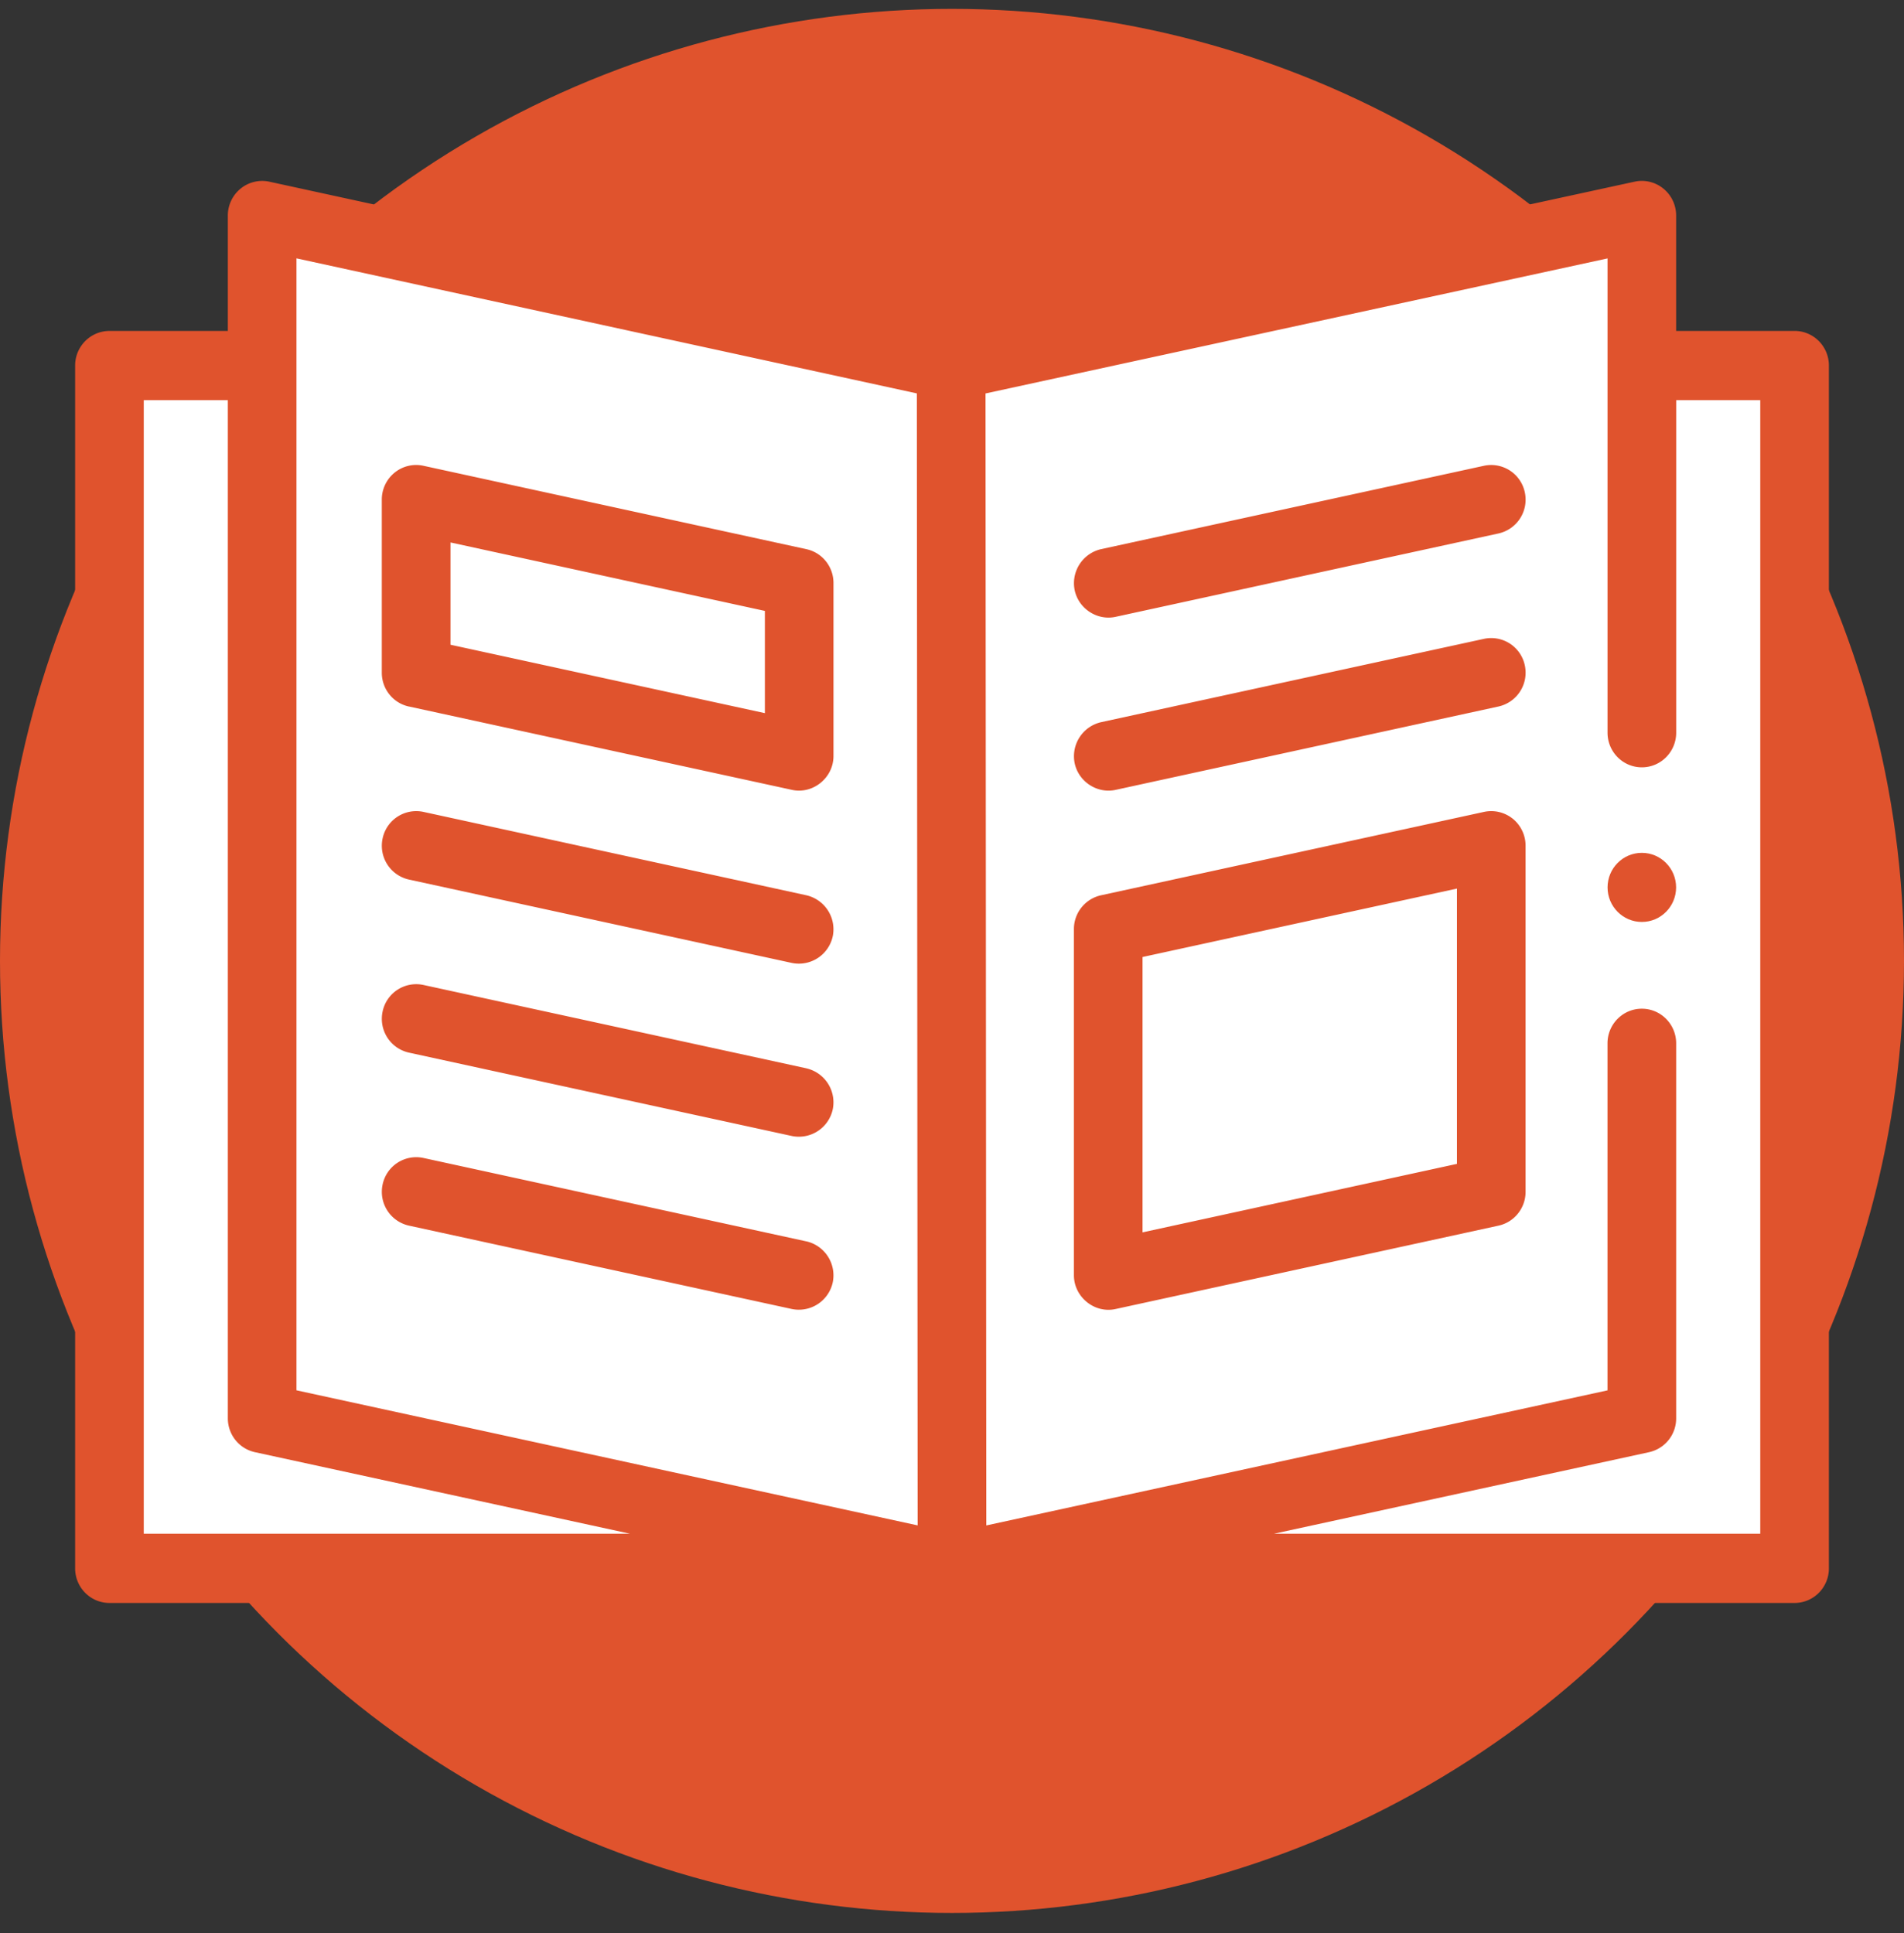 <svg width="65" height="66" fill="none" xmlns="http://www.w3.org/2000/svg"><rect width="100%" height="100%" fill="#333333" stroke="none"/><circle cx="32.5" cy="32.803" r="32.5" fill="#E0532D"/><g clip-path="url(#a)"><path d="M3.905 53.504H61.51V12.142H56.05V7.177L32.5 12.59 8.926 7.177v5.263H3.905v41.064Z" fill="#fff"/><path d="M56.05 31.473c.646 0 1.17-.528 1.17-1.18 0-.65-.524-1.179-1.17-1.179-.646 0-1.17.528-1.17 1.18 0 .65.524 1.179 1.17 1.179Z" fill="#E0532D"/><path d="M61.264 11.297h-4.043v-3.94c0-.357-.16-.694-.436-.919a1.163 1.163 0 0 0-.982-.236l-23.332 5.066L9.197 6.203a1.166 1.166 0 0 0-.983.236 1.185 1.185 0 0 0-.436.92v3.939H3.736c-.646 0-1.171.53-1.171 1.181v41.06c0 .653.525 1.182 1.171 1.182h57.528c.647 0 1.172-.529 1.172-1.181V12.478c0-.652-.525-1.181-1.172-1.181ZM10.122 8.82l21.178 4.61.027 38.643-21.206-4.611V8.821h.001ZM4.908 13.66h2.87v34.758c0 .557.385 1.038.926 1.156l12.802 2.783H4.908V13.66Zm55.184 38.697H43.494l12.803-2.783a1.18 1.18 0 0 0 .925-1.156V35.617c0-.652-.526-1.182-1.172-1.182-.647 0-1.172.53-1.172 1.182v11.847l-21.207 4.611-.027-38.643 21.235-4.61v16.19c0 .653.525 1.183 1.172 1.183.647 0 1.172-.53 1.172-1.182V13.66h2.87v38.697Z" fill="#E0532D"/><path d="m13.96 24.118 13.076 2.846c.719.157 1.418-.413 1.418-1.154v-5.908c0-.557-.385-1.038-.925-1.155L14.453 15.9a1.166 1.166 0 0 0-.983.236 1.185 1.185 0 0 0-.436.92v5.908c0 .557.385 1.038.925 1.155l.001-.001Zm1.42-5.6 10.732 2.337v3.49L15.38 22.01v-3.49ZM13.96 30.026l13.076 2.847a1.184 1.184 0 0 0 1.397-.93 1.192 1.192 0 0 0-.903-1.38l-13.075-2.847a1.173 1.173 0 0 0-1.393.905 1.182 1.182 0 0 0 .898 1.405ZM27.53 36.47l-13.075-2.846a1.172 1.172 0 0 0-1.393.906 1.182 1.182 0 0 0 .898 1.404l13.076 2.847a1.184 1.184 0 0 0 1.397-.93 1.192 1.192 0 0 0-.903-1.38ZM27.53 42.378 14.455 39.53a1.172 1.172 0 0 0-1.393.906 1.182 1.182 0 0 0 .898 1.404l13.076 2.847a1.184 1.184 0 0 0 1.397-.93 1.192 1.192 0 0 0-.903-1.38ZM50.663 15.9l-13.076 2.847a1.193 1.193 0 0 0-.903 1.381c.123.64.764 1.067 1.398.93l13.075-2.847a1.182 1.182 0 0 0 .898-1.405 1.173 1.173 0 0 0-1.392-.906ZM50.663 21.808l-13.076 2.846a1.193 1.193 0 0 0-.903 1.381c.123.64.764 1.067 1.398.93l13.075-2.847a1.182 1.182 0 0 0 .898-1.405 1.172 1.172 0 0 0-1.392-.905ZM51.646 27.952a1.17 1.17 0 0 0-.983-.236l-13.076 2.847a1.18 1.18 0 0 0-.925 1.154v11.817c0 .74.7 1.31 1.418 1.154l13.076-2.847c.54-.118.925-.599.925-1.154V28.87c0-.357-.16-.694-.436-.92l.001.002Zm-1.908 11.78L39.005 42.07V32.67l10.733-2.336v9.399Z" fill="#E0532D"/></g><defs><clipPath id="a"><path fill="#fff" transform="translate(2.565 6.176)" d="M0 0h59.871v48.544H0z"/></clipPath></defs></svg>